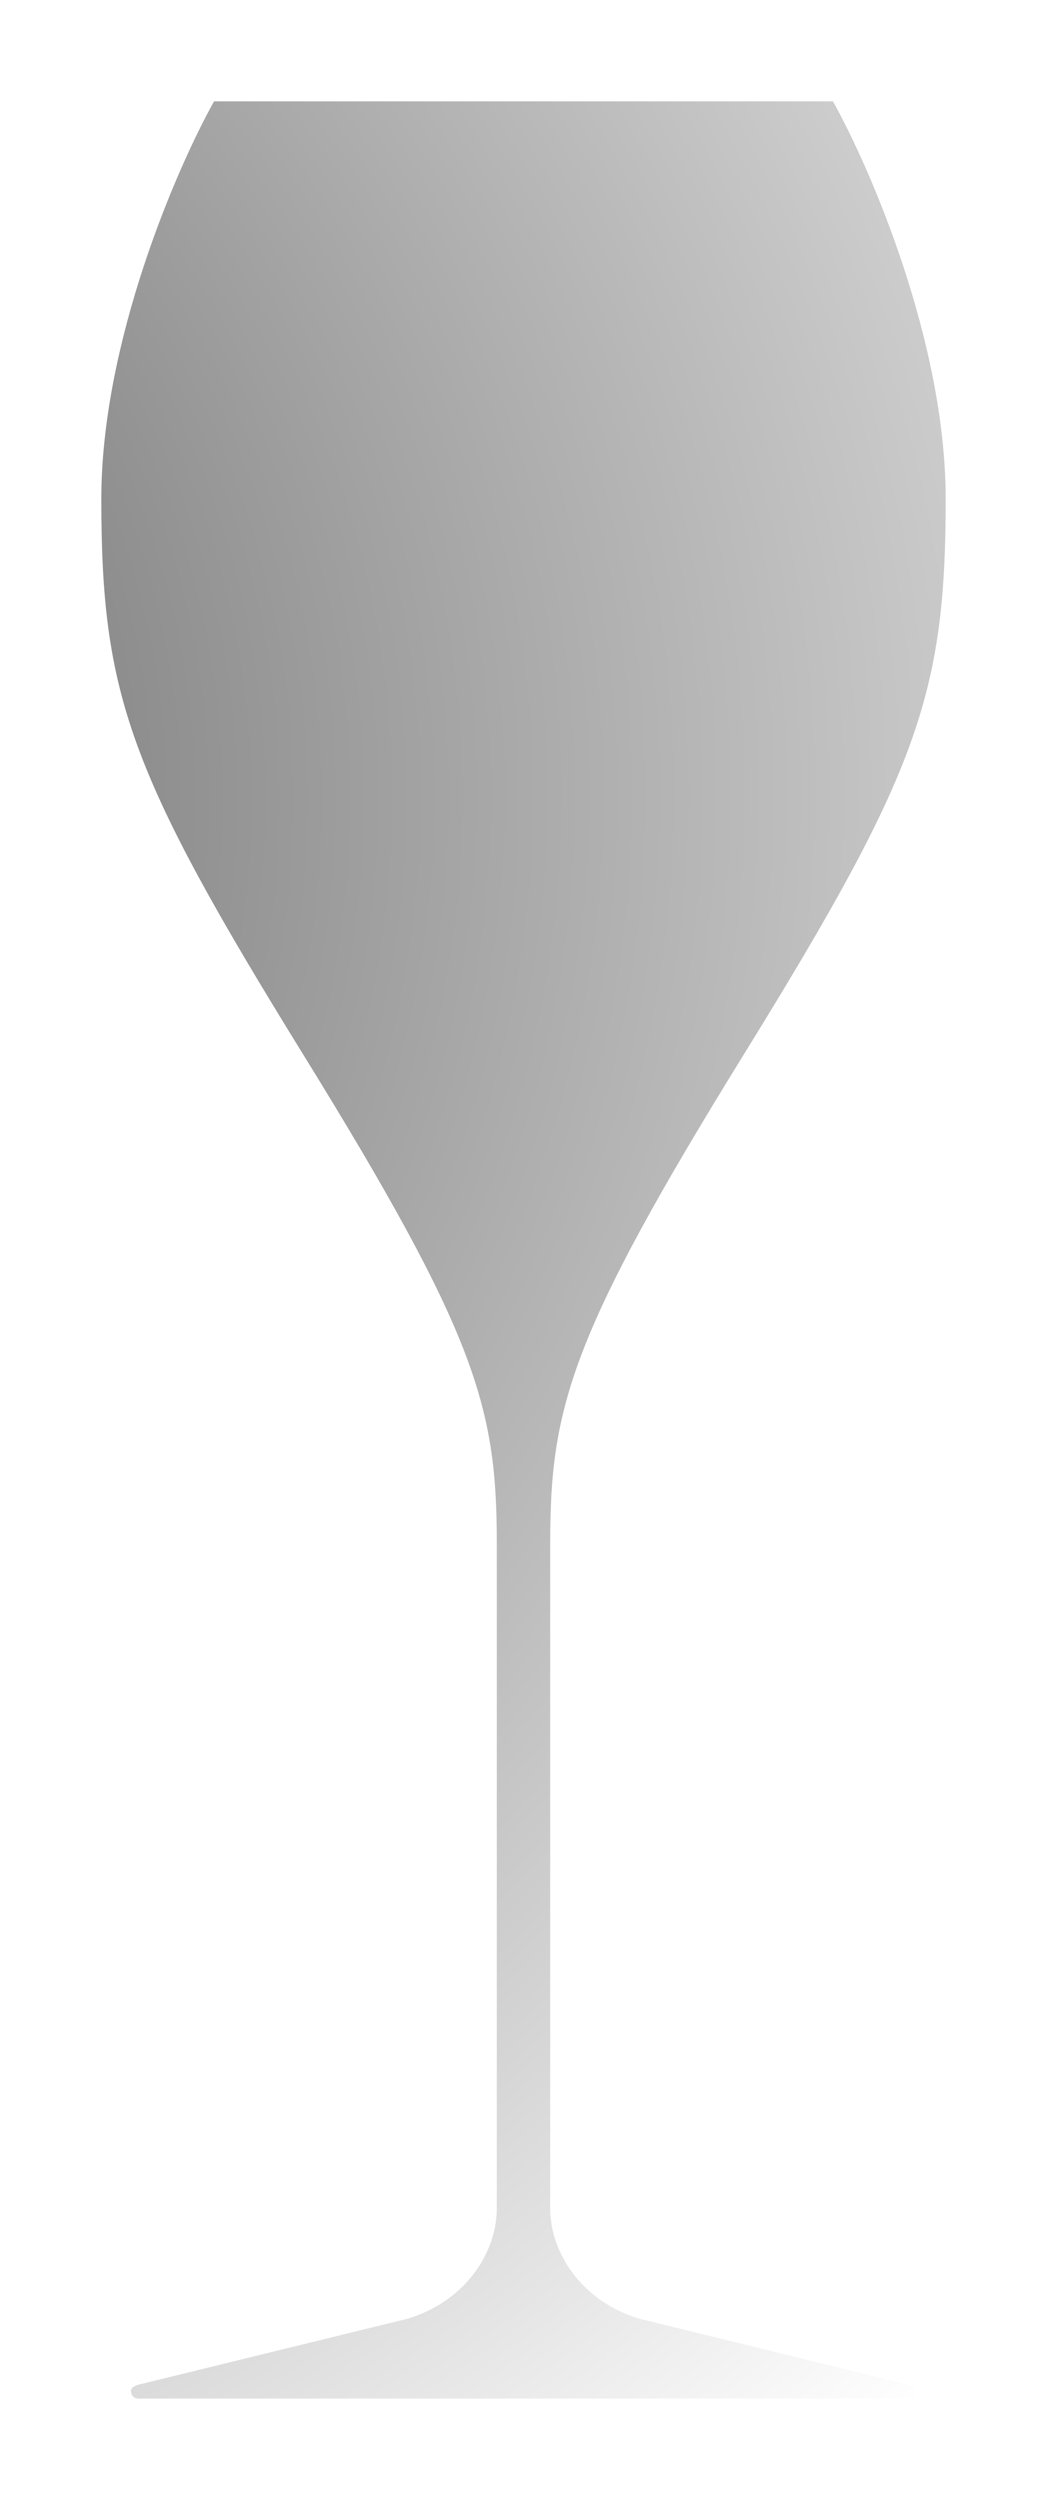 <svg width="62" height="148" viewBox="0 0 62 148" fill="none" xmlns="http://www.w3.org/2000/svg"><g style="mix-blend-mode:multiply" filter="url(#a)"><path fill-rule="evenodd" clip-rule="evenodd" d="M30.473 6H12.675C10.45 9.982 6 20.262 6 29.534c0 11.59 1.639 16.202 11.944 32.877 10.304 16.675 11.475 20.932 11.475 28.974v39.381c0 2.484-1.756 5.44-5.269 6.505l-15.925 3.902c-.156.04-.469.166-.469.355 0 .236.117.473.468.473H53.775c.351 0 .468-.237.468-.473 0-.189-.312-.315-.468-.355l-15.925-3.902c-3.513-1.065-5.269-4.021-5.269-6.505V91.384c0-8.042 1.171-12.299 11.475-28.974C54.361 45.736 56 41.123 56 29.534 56 20.262 51.55 9.982 49.325 6H30.473Z" fill="url(#b)"/></g><defs><radialGradient id="b" cx="0" cy="0" r="1" gradientUnits="userSpaceOnUse" gradientTransform="matrix(169 -17.5 13.945 134.667 -64 50.5)"><stop stop-opacity=".76"/><stop offset="1" stop-opacity="0"/></radialGradient><filter id="a" x="0" y="0" width="62" height="148" filterUnits="userSpaceOnUse" color-interpolation-filters="sRGB"><feFlood flood-opacity="0" result="BackgroundImageFix"/><feBlend in="SourceGraphic" in2="BackgroundImageFix" result="shape"/><feGaussianBlur stdDeviation="3" result="effect1_foregroundBlur_1709_1375"/></filter></defs></svg>